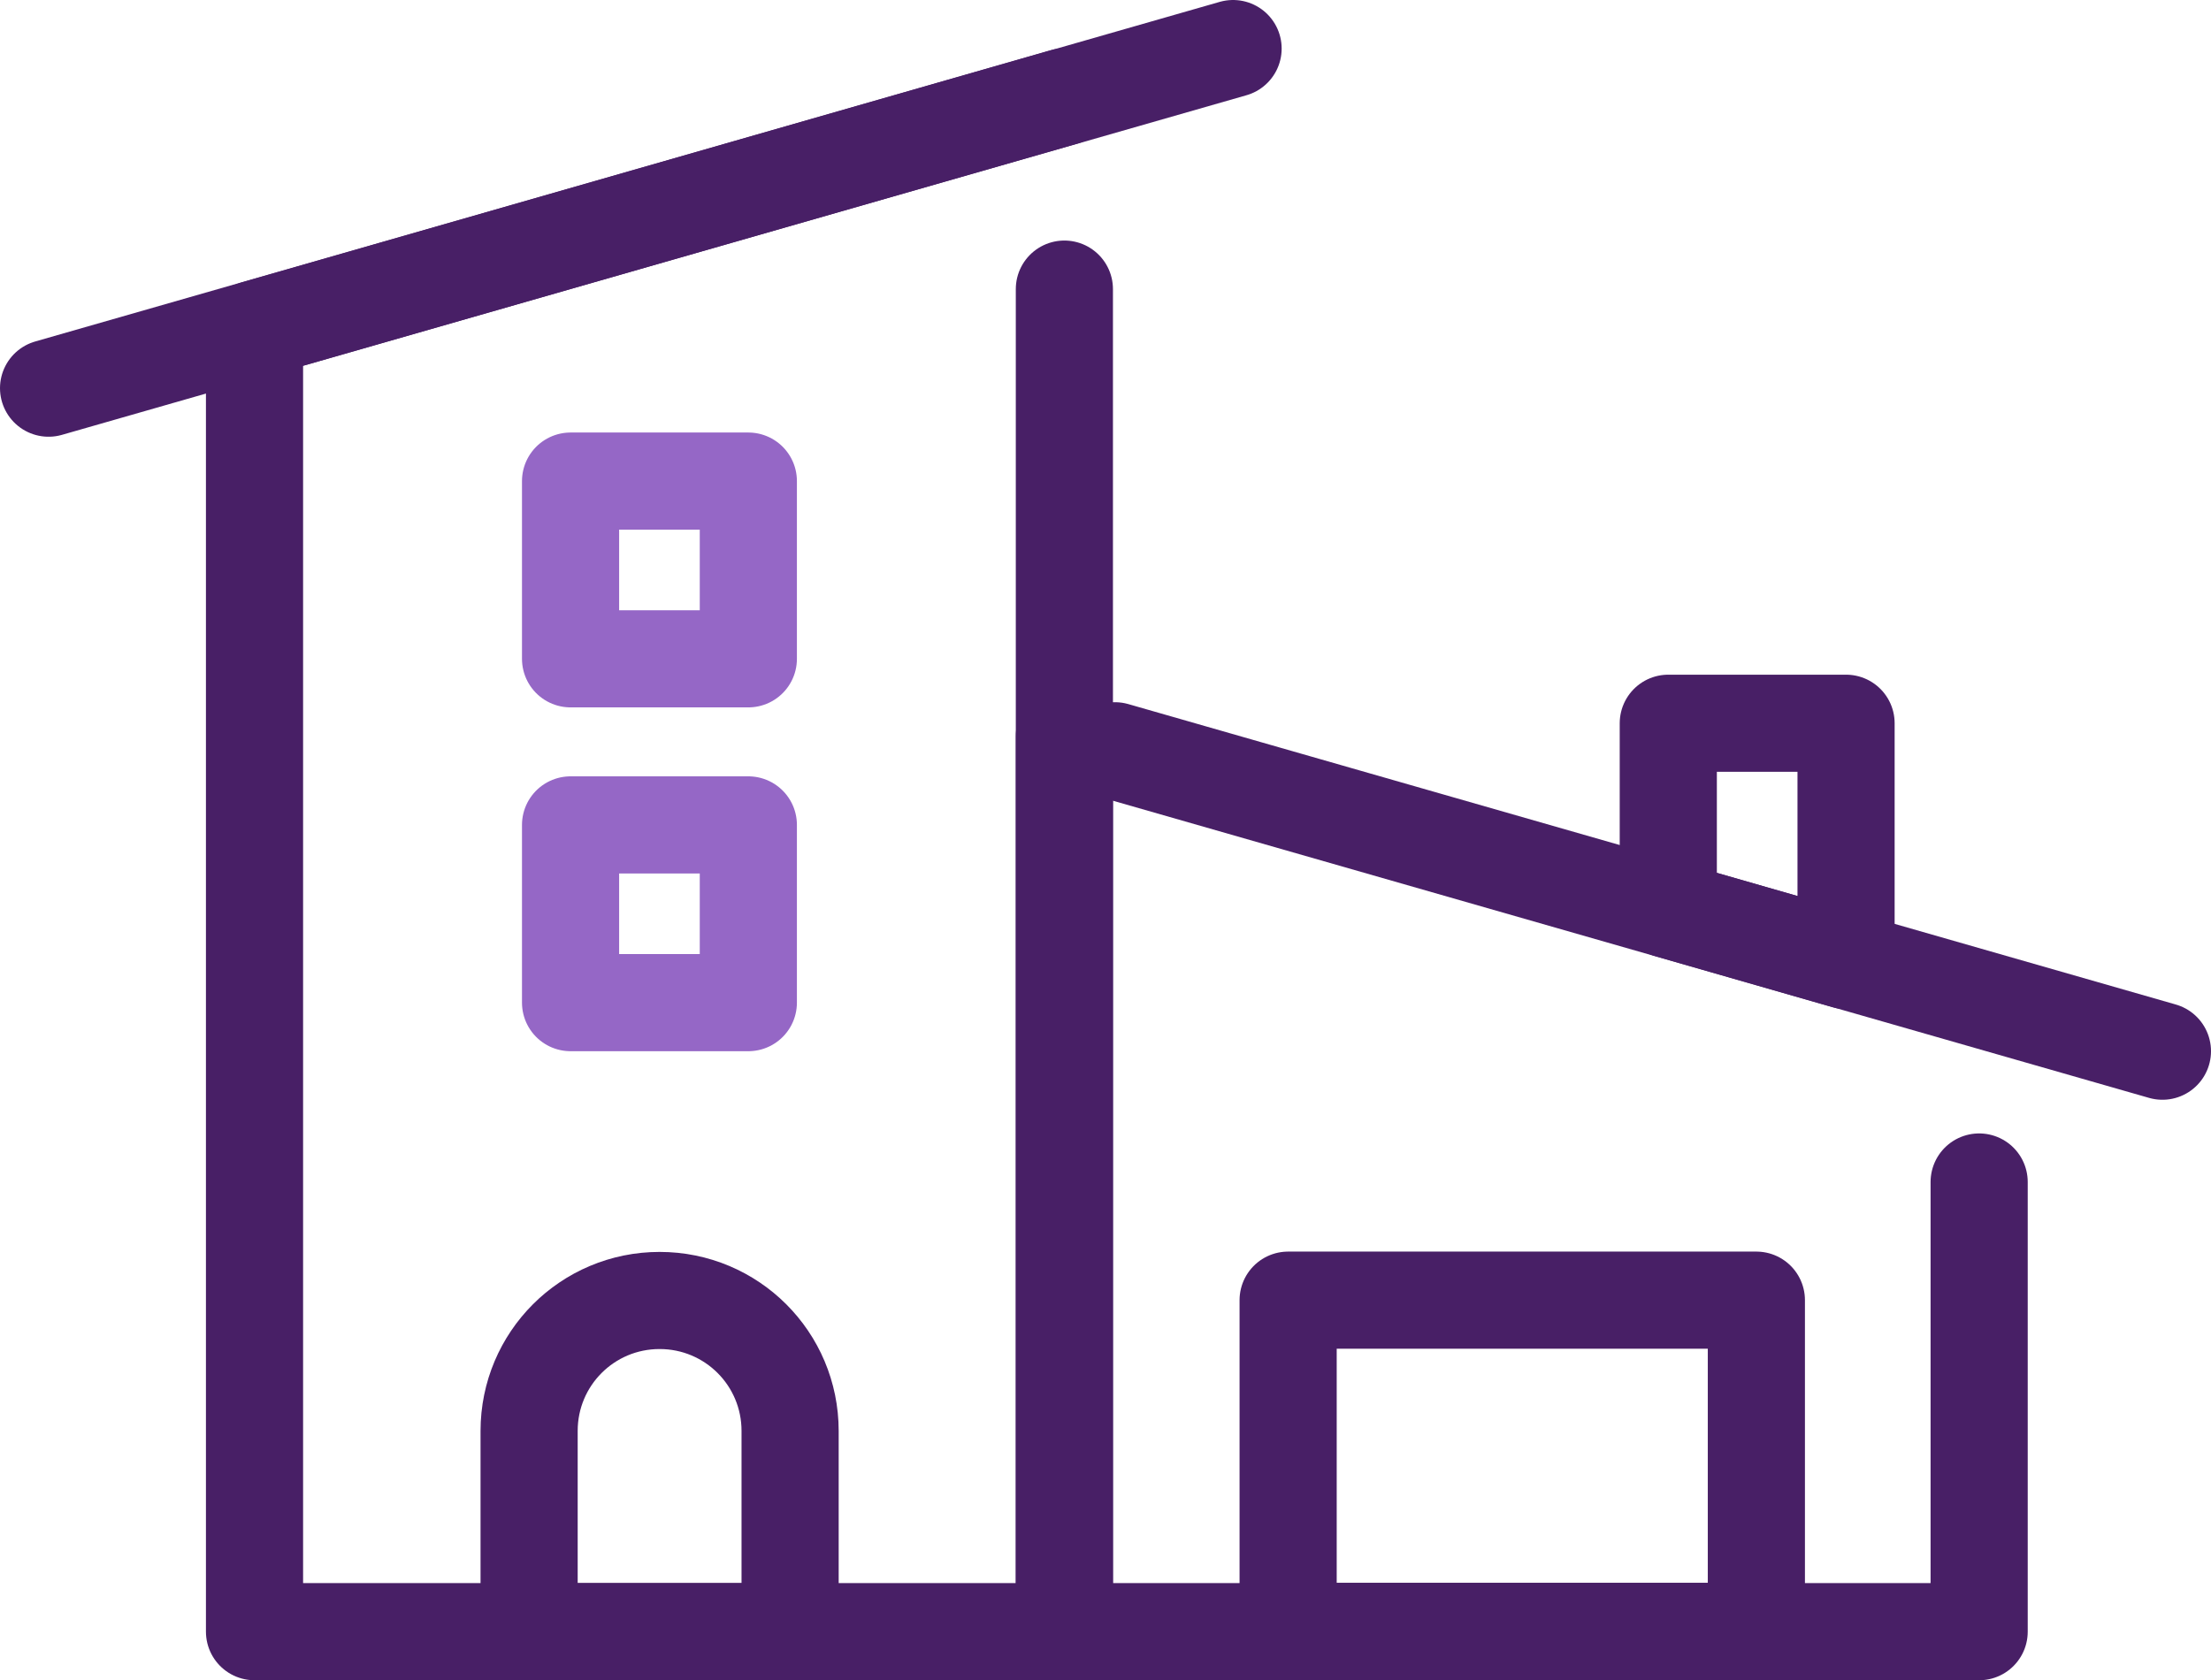 <?xml version="1.0" encoding="UTF-8"?>
<svg id="Layer_2" data-name="Layer 2" xmlns="http://www.w3.org/2000/svg" viewBox="0 0 68.28 51.9">
  <defs>
    <style>
      .cls-1 {
        stroke: #9567c6;
      }

      .cls-1, .cls-2 {
        fill: none;
        stroke-linecap: round;
        stroke-linejoin: round;
        stroke-width: 3px;
      }

      .cls-2 {
        stroke: #481f66;
      }
    </style>
  </defs>
  <g id="Layer_1-2" data-name="Layer 1">
    <g>
      <polyline class="cls-2" points="32.87 2.99 7.86 10.17 7.86 50.4 32.87 50.4 32.87 8.93"/>
      <line class="cls-2" x1="38.08" y1="1.5" x2="1.5" y2="11.99"/>
      <line class="cls-2" x1="34.43" y1="23.19" x2="66.78" y2="32.47"/>
      <polygon class="cls-1" points="23.11 20.35 20.82 20.35 17.62 20.35 17.62 14.86 20.82 14.86 23.11 14.86 23.11 20.35"/>
      <rect class="cls-1" x="17.62" y="25.48" width="5.49" height="5.49"/>
      <polygon class="cls-2" points="57.01 29.67 51.52 28.09 51.52 22.34 57.01 22.34 57.01 29.67"/>
      <path class="cls-2" d="m24.4,50.4h-8.06v-6.2c0-2.23,1.8-4.03,4.03-4.03s4.03,1.8,4.03,4.03v6.2Z"/>
      <rect class="cls-2" x="39.78" y="40.16" width="14.46" height="10.23"/>
      <polyline class="cls-2" points="61.12 36.51 61.12 50.4 32.87 50.4 32.87 22.74"/>
    </g>
  </g>
</svg>